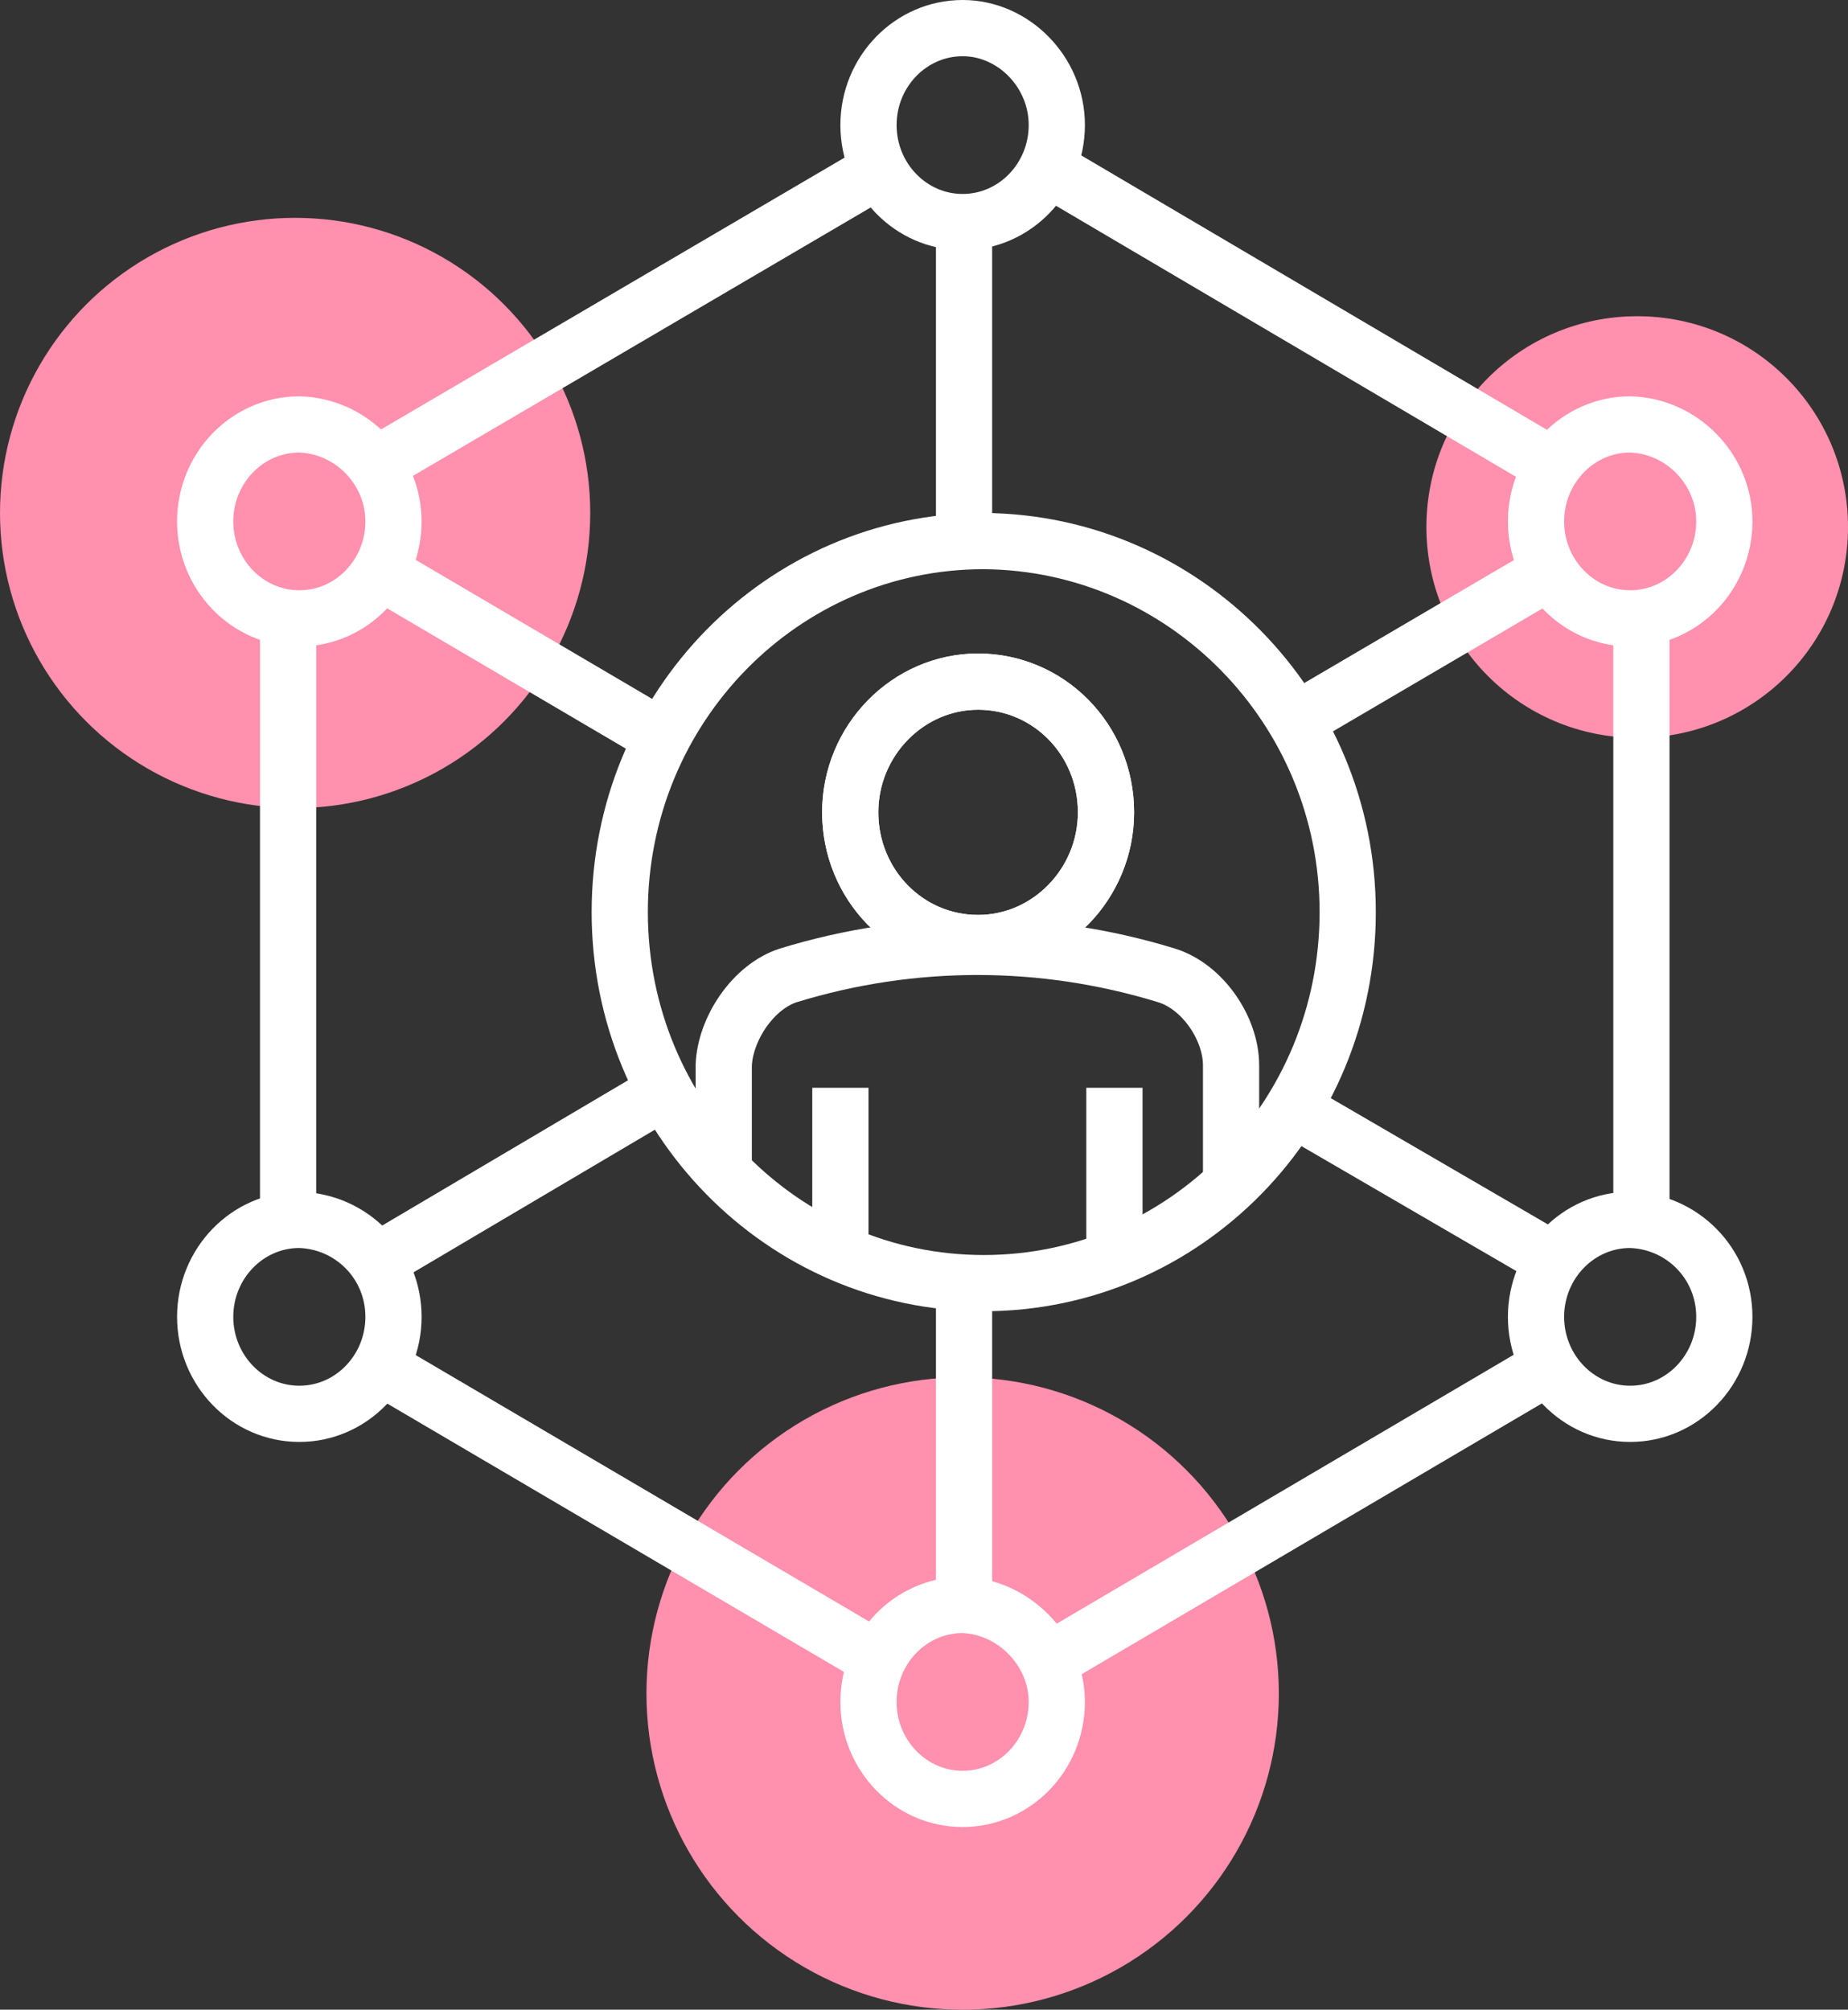 <?xml version="1.0" encoding="utf-8"?>
<!-- Generator: Adobe Illustrator 26.5.0, SVG Export Plug-In . SVG Version: 6.00 Build 0)  -->
<svg version="1.1" id="Layer_1" xmlns="http://www.w3.org/2000/svg" xmlns:xlink="http://www.w3.org/1999/xlink" x="0px" y="0px"
	 viewBox="0 0 131.5 143" style="enable-background:new 0 0 131.5 143;" xml:space="preserve">
<rect x="0" y="0" width="131.5" height="143" fill="#333333" stroke="none"/>
<style type="text/css">
	.st0{fill:#FF90AE;}
	.st1{fill:none;stroke:#FFFFFF;stroke-width:4;}
</style>
<g id="Icons">
</g>
<ellipse class="st0" cx="21" cy="36.5" rx="21" ry="21"/>
<ellipse class="st0" cx="68.5" cy="120.5" rx="22.5" ry="22.5"/>
<path class="st0" d="M131.5,37.5c0,8.3-6.7,15-15,15s-15-6.7-15-15s6.7-15,15-15S131.5,29.2,131.5,37.5z"/>
<g>
	<g>
		<g>
			<g>
				<line class="st1" x1="20.5" y1="86.9" x2="20.5" y2="44.2"/>
				<line class="st1" x1="62.7" y1="118.2" x2="27.3" y2="97.4"/>
				<line class="st1" x1="110.8" y1="96.9" x2="74.6" y2="118.2"/>
				<line class="st1" x1="116.8" y1="44.4" x2="116.8" y2="86.6"/>
				<line class="st1" x1="74.6" y1="12" x2="109.9" y2="32.8"/>
				<line class="st1" x1="26.9" y1="33" x2="62.2" y2="12.3"/>
				<line class="st1" x1="47" y1="52.4" x2="27.1" y2="40.7"/>
				<line class="st1" x1="110.6" y1="89.7" x2="92.2" y2="79"/>
				<line class="st1" x1="92.5" y1="51.1" x2="110.4" y2="40.6"/>
				<line class="st1" x1="26.9" y1="89.7" x2="46.7" y2="78"/>
				<line class="st1" x1="68.6" y1="38.1" x2="68.6" y2="15.4"/>
				<line class="st1" x1="68.6" y1="113.9" x2="68.6" y2="91.3"/>
			</g>
			<path class="st1" d="M28,37.1c0,3.8-3,6.9-6.7,6.9s-6.7-3.1-6.7-6.9c0-3.8,3-6.9,6.7-6.9C25,30.3,28,33.4,28,37.1z"/>
			<path class="st1" d="M122.7,37.1c0,3.8-3,6.9-6.7,6.9s-6.7-3.1-6.7-6.9c0-3.8,3-6.9,6.7-6.9C119.7,30.3,122.7,33.4,122.7,37.1z"
				/>
			<path class="st1" d="M75.2,8.9c0,3.8-3,6.9-6.7,6.9s-6.7-3.1-6.7-6.9s3-6.9,6.7-6.9C72.1,2,75.2,5.1,75.2,8.9z"/>
			<path class="st1" d="M75.2,121.1c0,3.8-3,6.9-6.7,6.9s-6.7-3.1-6.7-6.9s3-6.9,6.7-6.9C72.1,114.3,75.2,117.4,75.2,121.1z"/>
			<g>
				<path class="st1" d="M28,93.7c0,3.8-3,6.9-6.7,6.9s-6.7-3.1-6.7-6.9s3-6.9,6.7-6.9C25,86.9,28,89.9,28,93.7z"/>
				<path class="st1" d="M122.7,93.7c0,3.8-3,6.9-6.7,6.9s-6.7-3.1-6.7-6.9s3-6.9,6.7-6.9C119.7,86.9,122.7,89.9,122.7,93.7z"/>
			</g>
		</g>
	</g>
	<g>
		<path class="st1" d="M95.9,64.9c0,14.6-11.6,26.4-25.9,26.4S44.1,79.5,44.1,64.9S55.7,38.5,70,38.5C84.3,38.6,95.9,50.4,95.9,64.9
			z"/>
		<g>
			<path class="st1" d="M87.6,84c0-2.1,0-4.6,0-8.2c0-2.6-2-5.6-4.6-6.4c-8.8-2.7-18.1-2.7-26.9,0c-2.5,0.8-4.5,3.8-4.6,6.4
				c0,3.1,0,5.3,0,7.2"/>
			<path class="st1" d="M78.7,57.8c0,5.1-4.1,9.3-9.1,9.3c-5.1,0-9.1-4.2-9.1-9.3s4.1-9.3,9.1-9.3S78.7,52.6,78.7,57.8z"/>
			<path class="st1" d="M78.7,57.8c0,5.1-4.1,9.3-9.1,9.3c-5.1,0-9.1-4.2-9.1-9.3s4.1-9.3,9.1-9.3S78.7,52.6,78.7,57.8z"/>
			<g>
				<line class="st1" x1="59.8" y1="77.4" x2="59.8" y2="89.6"/>
				<line class="st1" x1="79.3" y1="77.4" x2="79.3" y2="89.6"/>
			</g>
		</g>
	</g>
</g>
</svg>
